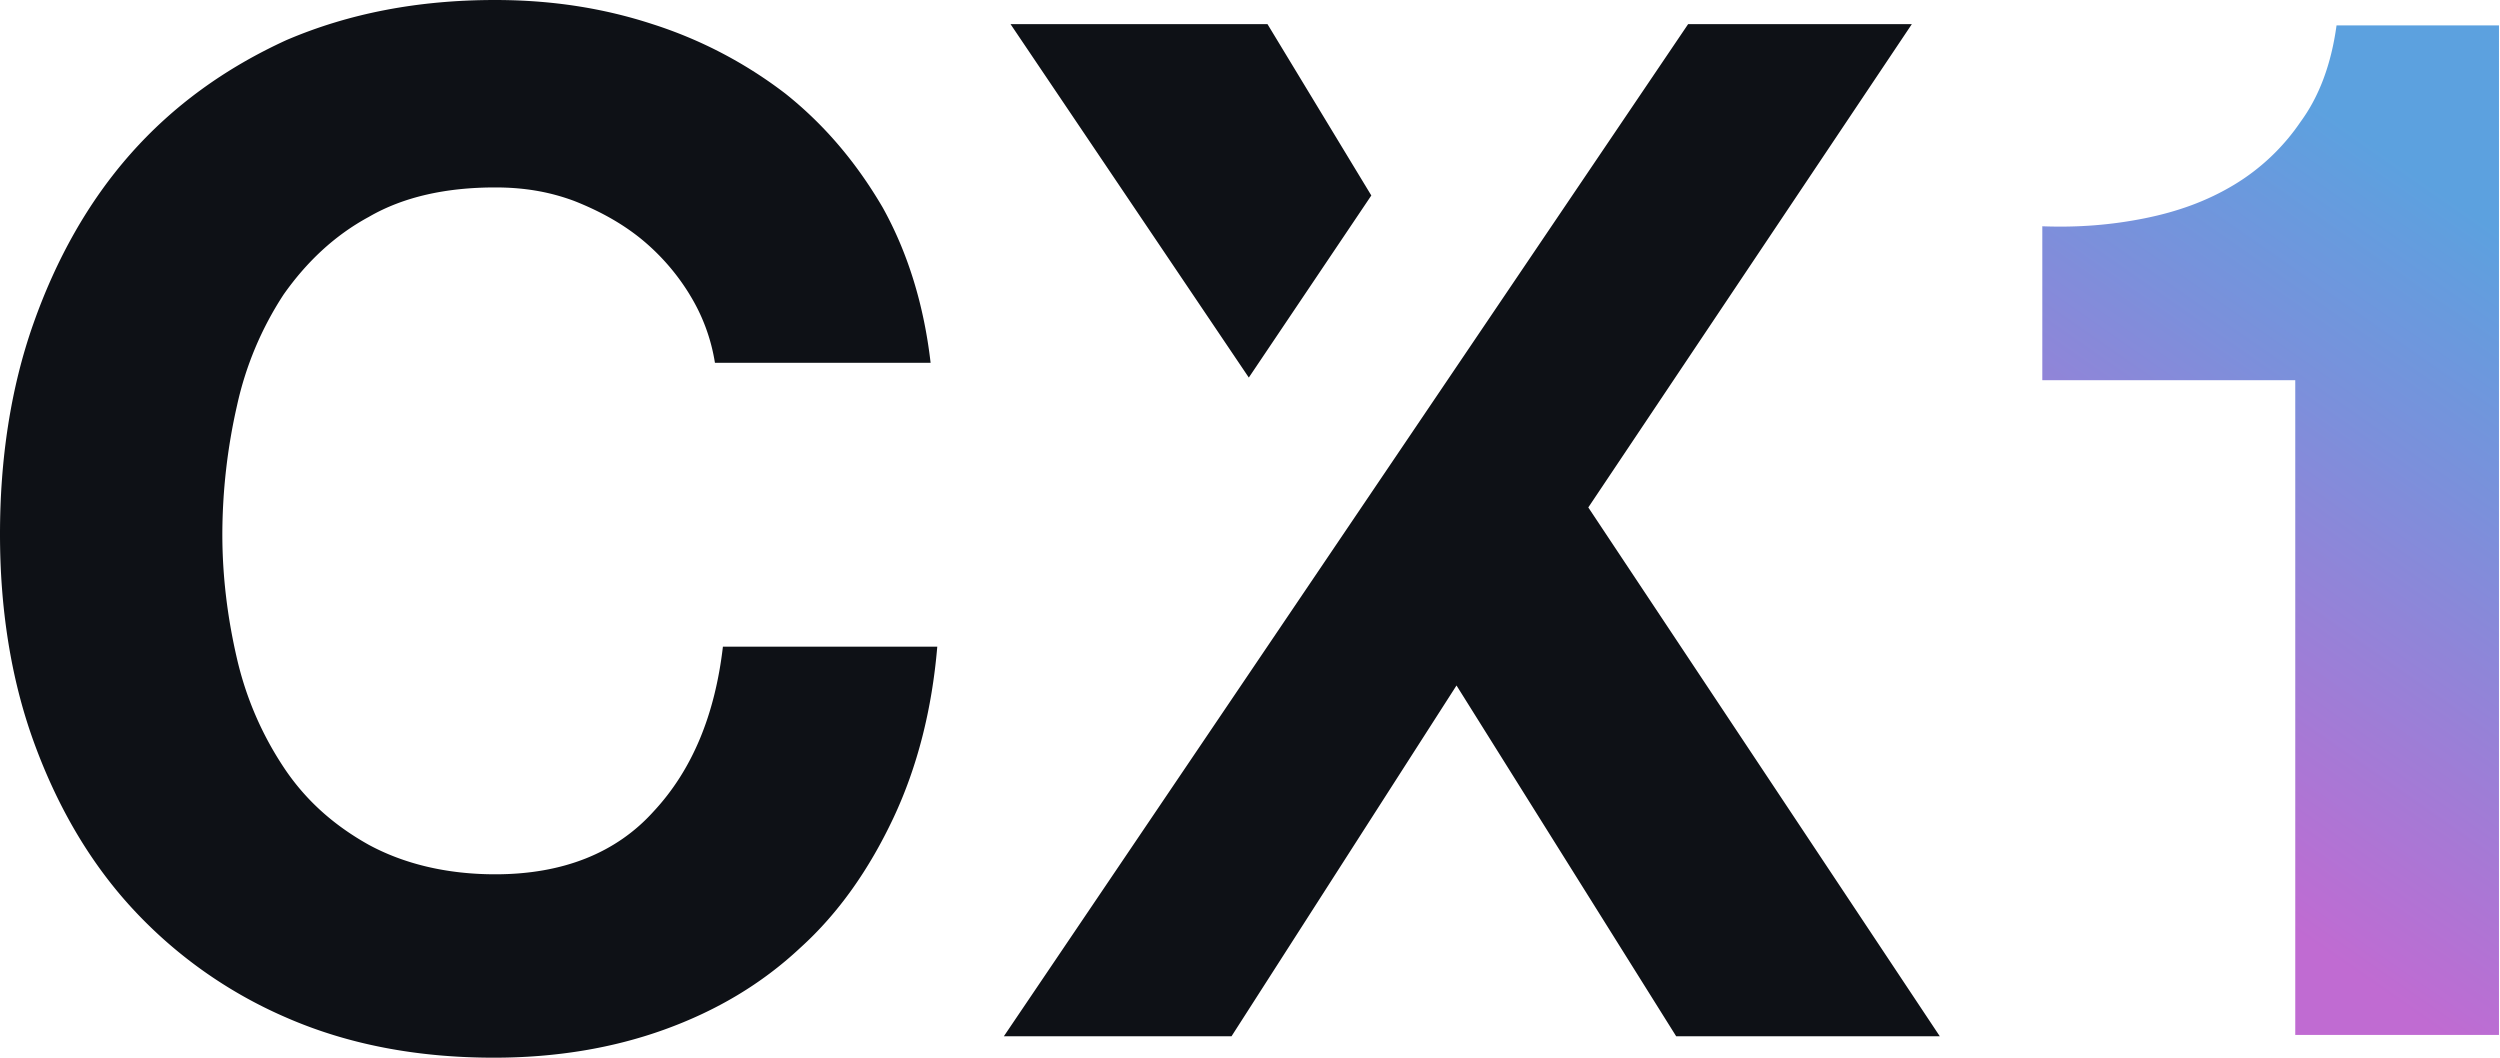 <svg xmlns="http://www.w3.org/2000/svg" width="78" height="33"><defs><linearGradient id="a" x1="66.003%" x2="41.922%" y1="9.088%" y2="85.643%"><stop offset=".556%" stop-color="#5CA1DF"/><stop offset="34.76%" stop-color="#7B90DB"/><stop offset="100%" stop-color="#C06BD2"/></linearGradient></defs><g fill="none"><path fill="#0E1116" d="M21.517 9.19a6.859 6.859 0 00-1.537-1.755c-.623-.5-1.33-.877-2.077-1.17-.79-.292-1.578-.417-2.45-.417-1.538 0-2.867.293-3.947.92-1.08.584-1.952 1.42-2.658 2.422a10.37 10.37 0 00-1.454 3.467 18.254 18.254 0 00-.457 4.01c0 1.337.166 2.632.457 3.885.29 1.253.79 2.38 1.454 3.383.664 1.003 1.537 1.797 2.658 2.423 1.08.585 2.41.92 3.946.92 2.119 0 3.78-.67 4.943-1.964 1.205-1.295 1.911-3.008 2.16-5.138h6.688c-.166 1.963-.623 3.76-1.37 5.347-.748 1.587-1.704 2.966-2.908 4.052-1.205 1.128-2.617 1.963-4.237 2.548S17.322 33 15.41 33c-2.41 0-4.57-.418-6.48-1.253a14.169 14.169 0 01-4.86-3.467c-1.33-1.462-2.326-3.217-3.033-5.18C.332 21.137 0 18.965 0 16.667c0-2.34.332-4.553 1.038-6.558.707-2.005 1.704-3.801 3.033-5.305C5.4 3.3 7.02 2.13 8.93 1.254 10.883.417 13.043 0 15.452 0c1.745 0 3.365.25 4.902.752a13.616 13.616 0 014.154 2.172c1.204.96 2.201 2.13 3.032 3.55.79 1.42 1.288 3.05 1.495 4.846h-6.729a5.76 5.76 0 00-.79-2.13zm21.268-3.091L39.545.752h-8.017l7.435 11.028zM59.65.752h-6.98l-21.35 31.58h7.103l7.02-10.945 6.854 10.945h8.225l-10.967-16.5z"/><path fill="url(#a)" d="M71.612 32.332V11.863H63.72V7.06c1.122.042 2.16-.041 3.198-.25 1.039-.209 1.953-.543 2.784-1.044A6.652 6.652 0 0071.778 3.8c.582-.793.956-1.796 1.122-3.007h5.068V32.29h-6.356v.042z"/></g></svg>
